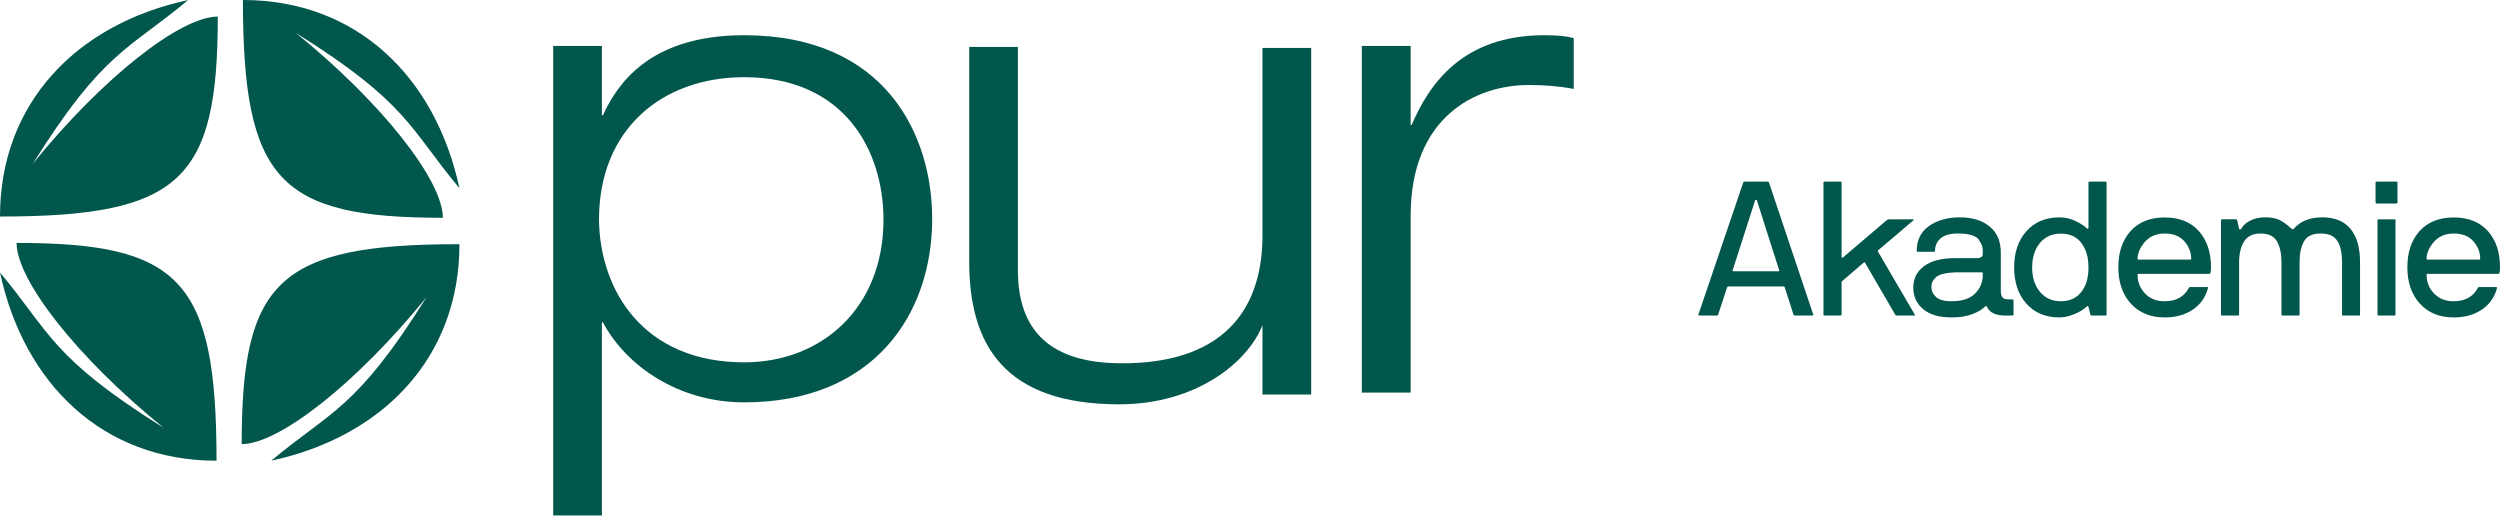<?xml version="1.0" encoding="UTF-8"?> <svg xmlns="http://www.w3.org/2000/svg" width="217" height="45" viewBox="0 0 217 45" fill="none"> <g id="Group 1000005045"> <g id="PUR_LOGO"> <g id="Group 105"> <path id="Vector" d="M18.904 1.439C18.904 15.624 15.682 18.794 0 18.795C0 8.905 6.694 2.075 16.335 0C11.174 4.324 8.961 4.433 2.856 14.202C8.961 6.674 15.682 1.439 18.904 1.439Z" fill="#02574D"></path> <path id="Vector_2" d="M38.441 18.904C24.257 18.904 21.087 15.682 21.086 0C30.976 4.48055e-07 37.804 6.694 39.879 16.335C35.555 11.174 35.447 8.961 25.678 2.856C33.207 8.961 38.441 15.682 38.441 18.904Z" fill="#02574D"></path> <path id="Vector_3" d="M20.977 38.551C20.977 24.366 24.198 21.196 39.881 21.195C39.881 31.085 33.185 37.913 23.544 39.988C28.705 35.664 30.919 35.557 37.024 25.788C30.919 33.317 24.198 38.551 20.977 38.551Z" fill="#02574D"></path> <path id="Vector_4" d="M1.44 21.086C15.624 21.086 18.794 24.308 18.795 39.99C8.905 39.99 2.075 33.295 0.001 23.654C4.324 28.814 4.434 31.029 14.203 37.134C6.674 31.029 1.44 24.308 1.44 21.086Z" fill="#02574D"></path> </g> <g id="Group"> <path id="Vector_5" d="M48.018 3.989H52.246V10.007H52.33C53.514 7.464 56.22 3.057 64.592 3.057C76.854 3.057 80.913 11.702 80.913 18.991C80.913 27.382 75.754 34.925 64.592 34.925C58.926 34.925 54.36 31.789 52.33 27.975H52.246V44.74H48.018V3.989ZM64.592 31.45C71.357 31.45 76.685 26.704 76.685 19.076C76.685 13.058 73.302 6.701 64.592 6.701C57.489 6.701 51.992 11.193 51.992 19.076C52.077 25.263 55.882 31.45 64.592 31.45Z" fill="#02574D"></path> <path id="Vector_6" d="M109.582 28.23C108.313 31.451 103.831 35.095 97.151 35.095C87.172 35.095 84.128 29.925 84.128 22.721V4.074H88.356V23.483C88.356 29.416 91.992 31.535 97.404 31.535C105.776 31.535 109.582 27.297 109.582 20.432V4.159H113.81V34.248H109.582V28.23Z" fill="#02574D"></path> <path id="Vector_7" d="M118.205 3.989H122.444V10.854H122.529C124.055 7.294 126.937 3.057 134.058 3.057C135.245 3.057 136.008 3.141 136.601 3.311V7.718C135.245 7.464 133.973 7.379 132.702 7.379C128.039 7.379 122.444 10.176 122.444 18.737V34.078H118.205V3.989Z" fill="#02574D"></path> </g> </g> <g id="Akademie"> <path id="Vector_8" d="M215.282 22.456C215.282 21.907 215.086 21.405 214.693 20.948C214.295 20.496 213.728 20.27 212.992 20.27C212.255 20.27 211.677 20.515 211.258 21.004C210.838 21.493 210.629 21.977 210.629 22.456C210.629 22.509 210.656 22.536 210.709 22.536H215.201C215.255 22.536 215.282 22.509 215.282 22.456ZM217 23.214C217 23.585 216.957 23.77 216.871 23.77H210.709C210.656 23.77 210.629 23.8 210.629 23.859C210.629 24.483 210.844 25.02 211.274 25.472C211.704 25.923 212.271 26.149 212.975 26.149C213.965 26.149 214.664 25.765 215.072 24.996C215.094 24.942 215.131 24.915 215.185 24.915H216.653C216.717 24.915 216.747 24.942 216.742 24.996C216.532 25.802 216.088 26.431 215.411 26.883C214.734 27.335 213.922 27.558 212.975 27.552C211.755 27.552 210.779 27.155 210.048 26.359C209.322 25.563 208.959 24.509 208.959 23.198C208.959 21.886 209.314 20.837 210.024 20.052C210.734 19.267 211.72 18.875 212.984 18.875C214.247 18.875 215.234 19.267 215.943 20.052C216.653 20.848 217.005 21.902 217 23.214Z" fill="#02574D"></path> <path id="Vector_9" d="M208.1 15.842V17.576C208.1 17.63 208.07 17.66 208.011 17.665H206.277C206.223 17.665 206.197 17.635 206.197 17.576V15.842C206.197 15.789 206.223 15.762 206.277 15.762H208.011C208.07 15.762 208.1 15.789 208.1 15.842ZM207.93 19.117V27.31C207.93 27.364 207.904 27.391 207.85 27.391H206.447C206.393 27.391 206.366 27.364 206.366 27.31V19.117C206.366 19.063 206.393 19.036 206.447 19.036H207.85C207.904 19.036 207.93 19.063 207.93 19.117Z" fill="#02574D"></path> <path id="Vector_10" d="M199.603 27.309C199.603 27.363 199.576 27.389 199.522 27.389H198.095C198.052 27.389 198.03 27.363 198.03 27.309V22.768C198.03 22.01 197.901 21.406 197.643 20.954C197.385 20.502 196.915 20.274 196.232 20.268C195.549 20.268 195.065 20.502 194.78 20.97C194.496 21.438 194.353 22.037 194.353 22.768V27.309C194.353 27.363 194.323 27.389 194.264 27.389H192.861C192.807 27.389 192.78 27.363 192.78 27.309V19.115C192.78 19.061 192.807 19.035 192.861 19.035H194.103C194.135 19.035 194.162 19.061 194.184 19.115L194.353 19.857C194.375 19.9 194.407 19.919 194.45 19.914C194.493 19.908 194.525 19.889 194.547 19.857C194.686 19.572 194.944 19.336 195.321 19.148C195.697 18.959 196.13 18.865 196.619 18.865C197.108 18.865 197.509 18.935 197.821 19.075C198.133 19.215 198.496 19.476 198.91 19.857C198.985 19.911 199.049 19.911 199.103 19.857C199.668 19.196 200.493 18.865 201.579 18.865C202.665 18.865 203.482 19.201 204.03 19.873C204.579 20.545 204.853 21.51 204.853 22.768V27.309C204.853 27.363 204.826 27.389 204.772 27.389H203.369C203.315 27.389 203.289 27.363 203.289 27.309V22.768C203.289 21.543 202.993 20.776 202.401 20.47C202.143 20.336 201.821 20.268 201.434 20.268C200.729 20.268 200.248 20.494 199.99 20.946C199.732 21.398 199.603 22.005 199.603 22.768V27.309Z" fill="#02574D"></path> <path id="Vector_11" d="M190.195 22.456C190.195 21.907 189.999 21.405 189.606 20.948C189.208 20.496 188.641 20.27 187.904 20.27C187.168 20.27 186.59 20.515 186.171 21.004C185.751 21.493 185.542 21.977 185.542 22.456C185.542 22.509 185.568 22.536 185.622 22.536H190.114C190.168 22.536 190.195 22.509 190.195 22.456ZM191.913 23.214C191.913 23.585 191.87 23.77 191.783 23.77H185.622C185.568 23.77 185.542 23.8 185.542 23.859C185.542 24.483 185.757 25.02 186.187 25.472C186.617 25.923 187.184 26.149 187.888 26.149C188.878 26.149 189.577 25.765 189.985 24.996C190.007 24.942 190.044 24.915 190.098 24.915H191.566C191.63 24.915 191.66 24.942 191.654 24.996C191.445 25.802 191.001 26.431 190.324 26.883C189.646 27.335 188.835 27.558 187.888 27.552C186.668 27.552 185.692 27.155 184.961 26.359C184.235 25.563 183.872 24.509 183.872 23.198C183.872 21.886 184.227 20.837 184.937 20.052C185.646 19.267 186.633 18.875 187.896 18.875C189.16 18.875 190.146 19.267 190.856 20.052C191.566 20.848 191.918 21.902 191.913 23.214Z" fill="#02574D"></path> <path id="Vector_12" d="M177.069 21.084C176.618 21.633 176.392 22.342 176.392 23.213C176.392 24.084 176.618 24.791 177.069 25.334C177.521 25.877 178.126 26.149 178.884 26.149C179.642 26.149 180.233 25.88 180.658 25.342C181.077 24.805 181.284 24.095 181.279 23.213C181.279 22.332 181.072 21.622 180.658 21.084C180.244 20.547 179.655 20.278 178.892 20.278C178.128 20.278 177.521 20.547 177.069 21.084ZM182.771 27.391H181.529C181.497 27.391 181.47 27.364 181.448 27.31L181.279 26.649C181.247 26.552 181.193 26.541 181.118 26.617C180.886 26.848 180.534 27.063 180.061 27.262C179.588 27.461 179.153 27.557 178.755 27.552C177.556 27.552 176.601 27.154 175.892 26.358C175.182 25.563 174.827 24.514 174.827 23.213C174.827 21.912 175.182 20.864 175.892 20.068C176.601 19.273 177.556 18.872 178.755 18.867C179.26 18.867 179.741 18.98 180.198 19.205C180.655 19.431 180.962 19.633 181.118 19.81C181.161 19.853 181.198 19.867 181.231 19.85C181.263 19.834 181.279 19.81 181.279 19.778V15.842C181.279 15.789 181.308 15.762 181.368 15.762H182.771C182.825 15.762 182.851 15.789 182.851 15.842V27.31C182.851 27.364 182.825 27.391 182.771 27.391Z" fill="#02574D"></path> <path id="Vector_13" d="M172.104 23.72C172.104 23.666 172.075 23.64 172.016 23.64H169.709C168.903 23.672 168.357 23.803 168.072 24.035C167.787 24.271 167.645 24.562 167.645 24.906C167.645 25.25 167.782 25.543 168.056 25.785C168.33 26.027 168.771 26.148 169.379 26.148C170.293 26.148 170.97 25.933 171.411 25.502C171.852 25.072 172.083 24.556 172.104 23.954V23.72ZM174.774 26.067V27.309C174.774 27.363 174.747 27.39 174.693 27.39H174.096C173.247 27.4 172.704 27.148 172.467 26.631C172.435 26.545 172.384 26.535 172.314 26.599C172.072 26.852 171.698 27.075 171.193 27.269C170.688 27.462 170.088 27.556 169.395 27.551C168.314 27.551 167.492 27.312 166.927 26.833C166.357 26.355 166.072 25.728 166.072 24.954C166.072 24.18 166.384 23.562 167.008 23.099C167.631 22.637 168.532 22.406 169.709 22.406H171.556C171.862 22.406 172.04 22.328 172.088 22.172C172.099 22.118 172.104 21.959 172.104 21.696C172.104 21.433 171.986 21.131 171.75 20.793C171.513 20.454 170.919 20.279 169.967 20.268C169.295 20.263 168.793 20.4 168.459 20.68C168.126 20.959 167.959 21.325 167.959 21.777C167.959 21.83 167.93 21.857 167.871 21.857H166.451C166.397 21.857 166.371 21.83 166.371 21.777C166.371 20.852 166.72 20.137 167.419 19.631C168.123 19.126 169.013 18.871 170.088 18.865C171.164 18.86 172.029 19.121 172.685 19.648C173.341 20.174 173.669 20.933 173.669 21.922V25.164C173.669 25.454 173.712 25.664 173.798 25.793C173.884 25.922 174.078 25.986 174.379 25.986H174.693C174.747 25.986 174.774 26.013 174.774 26.067Z" fill="#02574D"></path> <path id="Vector_14" d="M166.14 27.391H164.656C164.592 27.391 164.541 27.364 164.503 27.31L161.882 22.802C161.85 22.759 161.809 22.759 161.761 22.802L159.882 24.415C159.861 24.436 159.85 24.471 159.85 24.52V27.31C159.85 27.364 159.82 27.391 159.761 27.391H158.358C158.304 27.391 158.277 27.364 158.277 27.31V15.842C158.277 15.789 158.304 15.762 158.358 15.762H159.761C159.815 15.762 159.844 15.789 159.85 15.842V22.318C159.85 22.34 159.863 22.356 159.89 22.367C159.917 22.377 159.941 22.372 159.963 22.35L163.761 19.117C163.826 19.063 163.909 19.036 164.011 19.036H166.043C166.065 19.036 166.081 19.047 166.092 19.068C166.103 19.09 166.103 19.106 166.092 19.117L163.019 21.73C162.987 21.762 162.987 21.805 163.019 21.858L166.205 27.31C166.237 27.364 166.215 27.391 166.14 27.391Z" fill="#02574D"></path> <path id="Vector_15" d="M150.458 23.544H154.369C154.434 23.544 154.455 23.517 154.434 23.463L152.506 17.415C152.49 17.372 152.461 17.35 152.418 17.35C152.375 17.35 152.348 17.372 152.337 17.415L150.393 23.463C150.372 23.517 150.393 23.544 150.458 23.544ZM151.409 15.762H153.442C153.485 15.762 153.52 15.789 153.547 15.842L157.393 27.31C157.415 27.364 157.388 27.391 157.313 27.391H155.756C155.724 27.391 155.697 27.364 155.676 27.31L154.918 24.947C154.907 24.893 154.866 24.867 154.797 24.867H150.006C149.963 24.867 149.931 24.893 149.909 24.947L149.135 27.31C149.114 27.364 149.087 27.391 149.055 27.391H147.514C147.439 27.391 147.407 27.364 147.418 27.31L151.313 15.842C151.334 15.789 151.366 15.762 151.409 15.762Z" fill="#02574D"></path> </g> </g> </svg> 